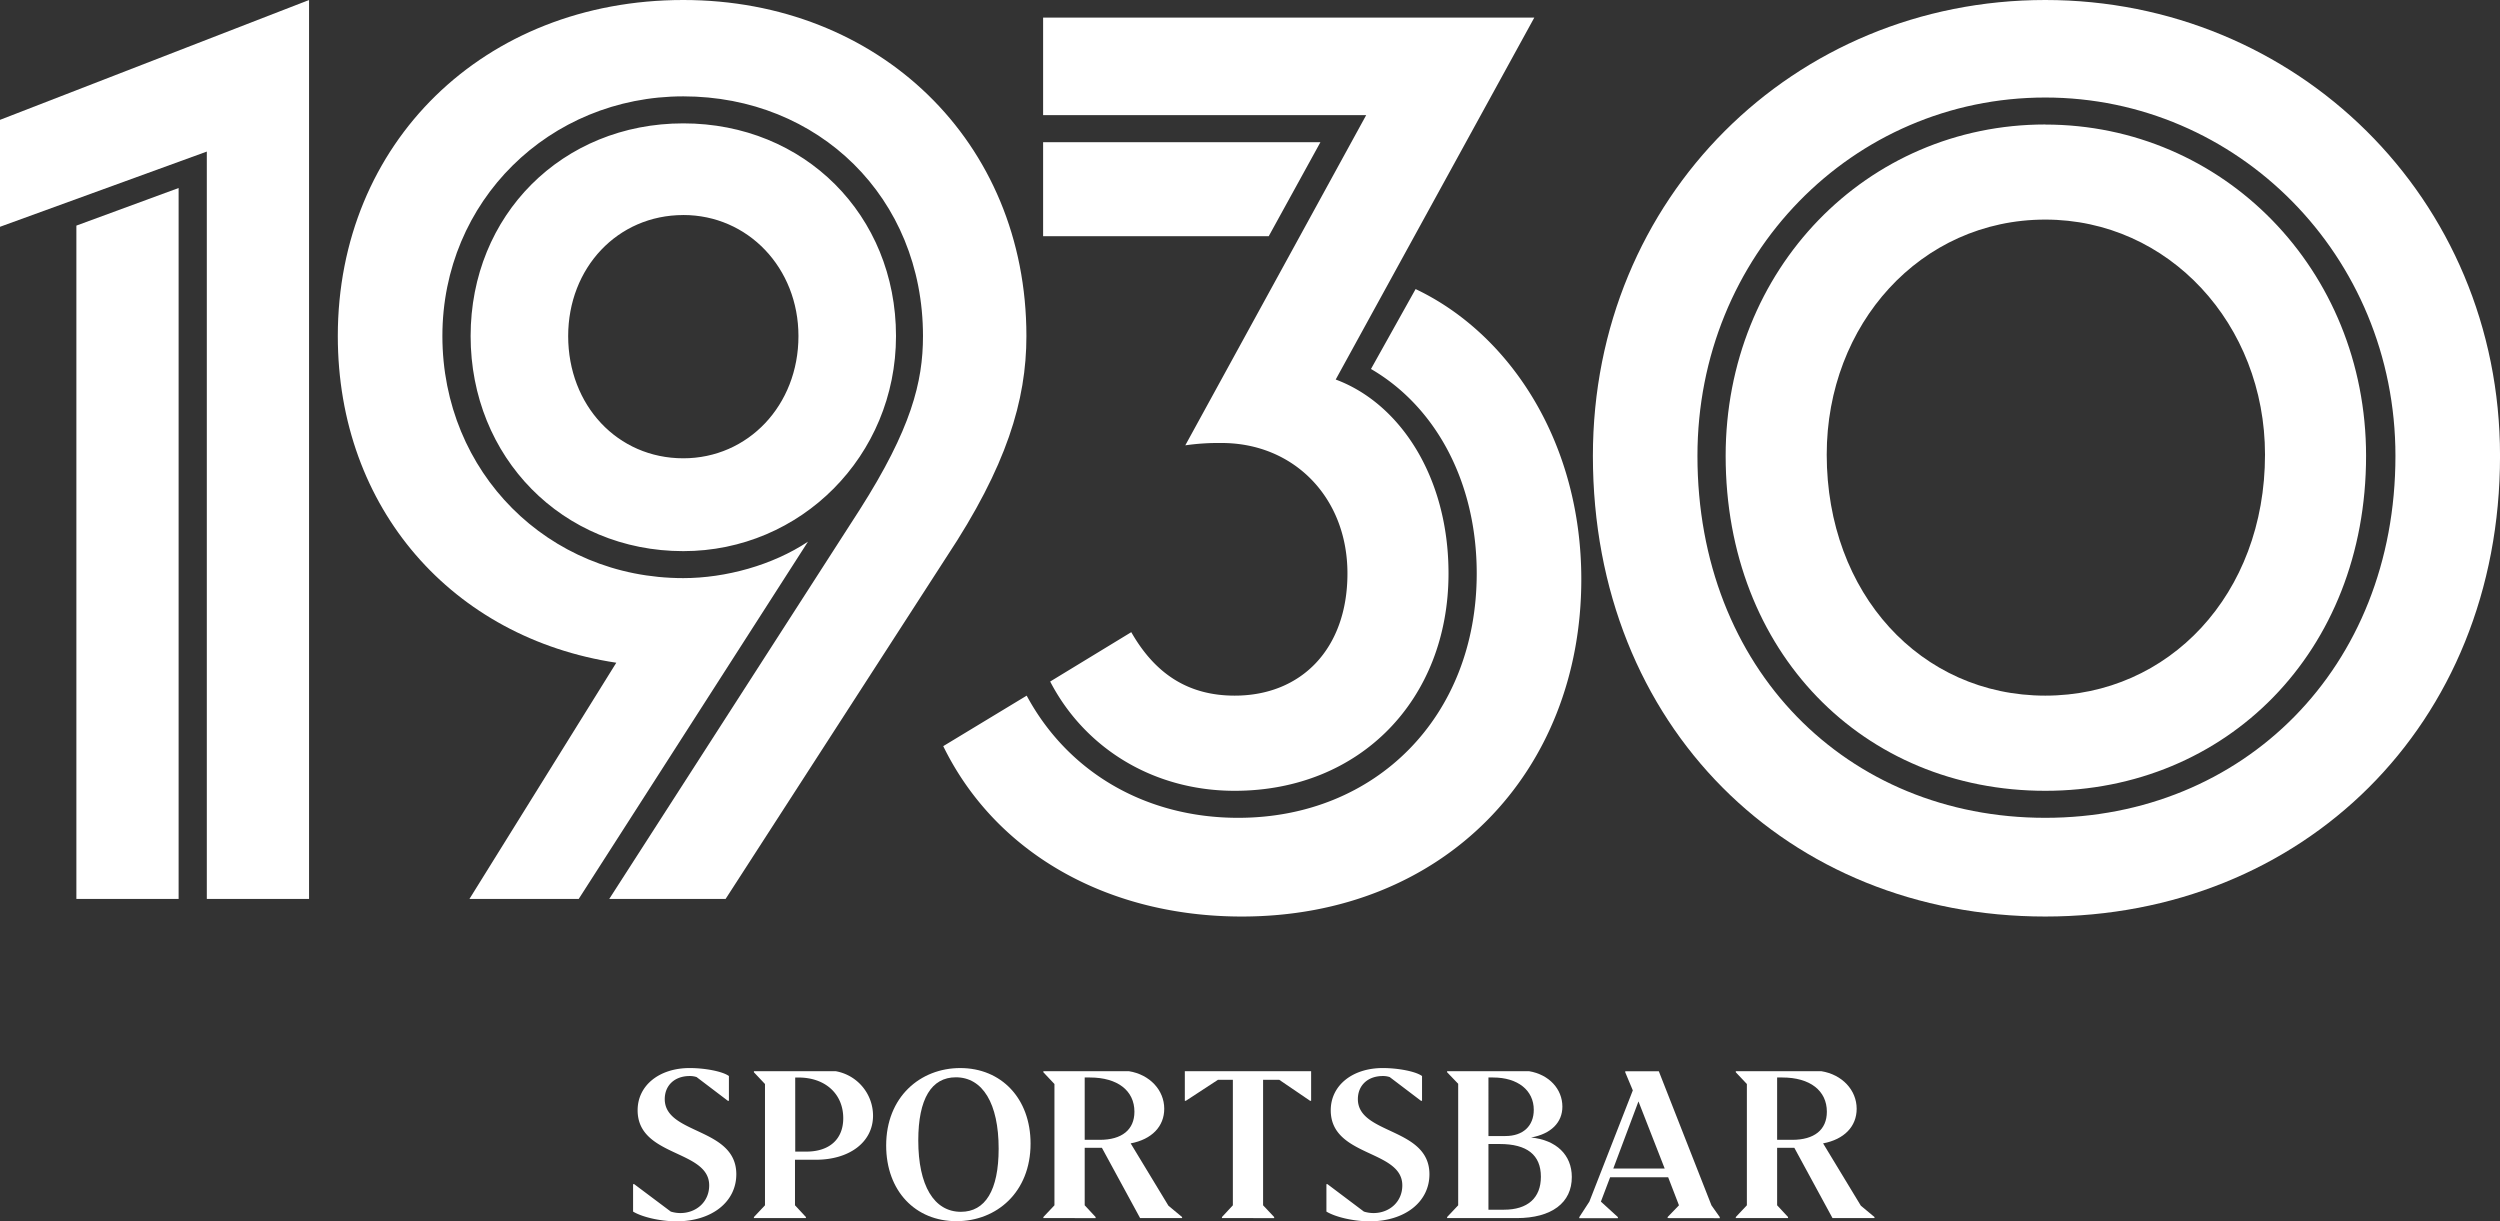 <svg id="Ebene_1" data-name="Ebene 1" xmlns="http://www.w3.org/2000/svg" viewBox="0 0 902.37 440.81"><rect x="0" y="0" width="902.37" height="440.81" fill="#333333" stroke="none"/><defs><style>.cls-1{fill:#fff;}</style></defs><path class="cls-1" d="M251.39,460.39v-9.92h.38L265,460.39a11.87,11.87,0,0,0,3.48.53c5.61,0,10.38-3.94,10.38-10,0-12.95-25.83-10.15-25.83-27.11,0-8.94,7.8-15.23,18.79-15.23,5.52,0,11.89,1.21,14.16,2.88v8.94h-.38l-11.28-8.56a7.57,7.57,0,0,0-2.5-.38c-5.46,0-9,3.41-9,8.33,0,12.88,25.83,10.15,25.83,27.12,0,10-8.86,17-21.66,17C260.93,463.88,254.5,462.29,251.39,460.39Z" transform="translate(-22.88 -23.07)"/><path class="cls-1" d="M295,462.74v-.38l4-4.24V414.34l-4-4.24v-.38h29.54A16.32,16.32,0,0,1,338,425.78c0,9.46-8.4,15.9-20.67,15.9h-7.5v16.44l3.94,4.24v.38Zm14.92-24h4c8.33,0,13.33-4.47,13.33-12.05,0-8.71-6.43-14.69-16.13-14.69h-1.21Z" transform="translate(-22.88 -23.07)"/><path class="cls-1" d="M342.74,436.53c0-17.57,12.35-27.95,26.74-27.95,14.77,0,25.38,10.91,25.38,27.27,0,17.57-12.27,28-26.74,28C353.35,463.88,342.74,453,342.74,436.53Zm40.6,1.14c0-16.29-5.75-25.75-15.45-25.75-8.78,0-13.56,7.72-13.56,22.79,0,16.29,5.68,25.76,15.38,25.76C378.5,460.47,383.34,452.74,383.34,437.67Z" transform="translate(-22.88 -23.07)"/><path class="cls-1" d="M399.48,462.74v-.38l4-4.24V414.34l-4-4.24v-.38h30.9c7.5,1.21,12.73,6.82,12.73,13.56,0,6.36-4.47,11.05-12.12,12.49l13.63,22.5,4.93,4.09v.38H434.4l-13.79-25.37H414.4v20.75l3.94,4.24v.38Zm14.92-28.25h5.46c7.95,0,12.49-3.64,12.49-10.15,0-7.58-6.06-12.35-16.06-12.35H414.4Z" transform="translate(-22.88 -23.07)"/><path class="cls-1" d="M463.94,462.74v-.38l3.94-4.24v-45.3H462.5l-11.59,7.58h-.37V409.72h45.59V420.4h-.38l-11.13-7.58h-5.83v45.3l4,4.24v.38Z" transform="translate(-22.88 -23.07)"/><path class="cls-1" d="M501.65,460.39v-9.92H502l13.18,9.92a11.87,11.87,0,0,0,3.48.53c5.61,0,10.38-3.94,10.38-10,0-12.95-25.83-10.15-25.83-27.11,0-8.94,7.8-15.23,18.79-15.23,5.52,0,11.89,1.21,14.16,2.88v8.94h-.38l-11.28-8.56a7.57,7.57,0,0,0-2.5-.38c-5.46,0-9,3.41-9,8.33,0,12.88,25.83,10.15,25.83,27.12,0,10-8.86,17-21.66,17C511.19,463.88,504.76,462.29,501.65,460.39Z" transform="translate(-22.88 -23.07)"/><path class="cls-1" d="M570.35,462.74H545.21v-.38l4-4.24V414.26l-4-4.16v-.38h29.61c7.2,1.21,12,6.44,12,12.8,0,5.76-4.17,9.85-11.29,11.13,9.09.91,14.69,6.29,14.69,14.24C590.27,457.21,582.93,462.74,570.35,462.74Zm-10.22-29.62h6.13c6.37,0,10.23-3.63,10.23-9.46,0-7.05-5.76-11.67-14.7-11.67h-1.66Zm0,2.88v23.71h5.6c8.56,0,13.33-4.24,13.33-11.89,0-7.88-5-11.82-14.84-11.82Z" transform="translate(-22.88 -23.07)"/><path class="cls-1" d="M624.81,462.74v-.38l4.09-4.24L625,448H604.05l-3.33,8.79,6.14,5.6v.38H592.92v-.38l3.64-5.6,15.68-40.15-2.73-6.51v-.38h12.12l19,48.4,3,4.24v.38Zm-19.62-17.88h18.56l-9.47-24.24Z" transform="translate(-22.88 -23.07)"/><path class="cls-1" d="M649.41,462.74v-.38l4-4.24V414.34l-4-4.24v-.38h30.9c7.5,1.21,12.73,6.82,12.73,13.56,0,6.36-4.47,11.05-12.12,12.49l13.63,22.5,4.92,4.09v.38H684.32l-13.78-25.37h-6.21v20.75l3.94,4.24v.38Zm14.92-28.25h5.45c8,0,12.5-3.64,12.5-10.15,0-7.58-6.06-12.35-16.06-12.35h-1.89Z" transform="translate(-22.88 -23.07)"/><path class="cls-1" d="M97.53,77.78,22.88,104.93V66.33L134.43,23.07V347.53H97.53ZM50.45,104.5l36.9-13.57v256.6H50.45Z" transform="translate(-22.88 -23.07)"/><path class="cls-1" d="M231.77,347.53H192.33l53-85.25c-59-8.91-100.52-55.56-100.52-117.91,0-69.56,52.6-121.3,124.7-121.3,70.41,0,123.85,50.89,123.85,121.3,0,23.33-7.21,47.08-28.84,79.74L284.79,347.53h-42l90.34-140.39c18.66-29.26,22.9-46.23,22.9-62.77,0-50.05-37.74-86.52-86.52-86.52-48.35,0-86.95,37.75-86.95,86.52,0,49.2,38.17,87.37,86.95,87.37,15.27,0,32.23-4.66,45-13.15ZM269.52,222c-43.69,0-76.77-33.93-76.77-77.62S225.83,67.6,269.52,67.6s76.77,33.08,76.77,76.77C346.29,187.63,311.93,222,269.52,222Zm0-121.31c-23.75,0-41.56,19.09-41.56,43.69,0,25,17.81,44.11,41.56,44.11,23.33,0,41.56-19.09,41.56-44.11C311.08,119.77,292.85,100.68,269.52,100.68Z" transform="translate(-22.88 -23.07)"/><path class="cls-1" d="M593.65,232.17c0,69.55-49.63,121.72-122.58,121.72-47.92,0-88.64-22.48-107.73-61.5l30.12-18.23c14.84,27.56,42.83,44.1,76.34,44.1,49.62,0,86.1-36.47,86.1-88.21,0-33.09-14.85-60.23-38.17-73.8l16.11-28.84C567.78,143.52,593.65,182.54,593.65,232.17ZM468.53,308.51c-29.69,0-54.29-15.69-66.59-39.44l29.27-17.82c8.48,14.85,20.35,22.91,37.32,22.91,24.17,0,40.71-17,40.71-44.11,0-27.57-19.51-47.08-45.38-47.08a83.91,83.91,0,0,0-13.15.84L516,64.63H399.39V29.43H576.68L505,160.06c22.91,8.49,40.72,34.78,40.72,70C545.72,275.43,513.91,308.51,468.53,308.51ZM399.39,74.39h100.1l-18.66,33.93H399.39Z" transform="translate(-22.88 -23.07)"/><path class="cls-1" d="M761.12,23.07c90.34,0,164.14,71.25,164.14,164.56,0,97.55-71.68,166.26-164.14,166.26-92.89,0-163.29-68.71-163.29-166.26C597.83,94.32,670.35,23.07,761.12,23.07Zm0,295.19c71.25,0,126.39-53.86,126.39-130.63,0-72.52-57.26-129.36-126.39-129.36-69.56,0-125.55,56.84-125.55,129.36C635.57,264.4,689.44,318.26,761.12,318.26Zm0-250.23c64,0,115.79,52.16,115.79,119.6,0,70.83-50.48,120.88-115.79,120.88-65.74,0-115.37-50.05-115.37-120.88C645.75,120.19,696.65,68,761.12,68Zm0,206.13c44.53,0,79.31-36.48,79.31-87,0-47.08-34.78-84.83-79.31-84.83-45,0-78.89,37.75-78.89,84.83C682.23,237.26,716.16,274.16,761.12,274.16Z" transform="translate(-22.88 -23.07)"/></svg>
